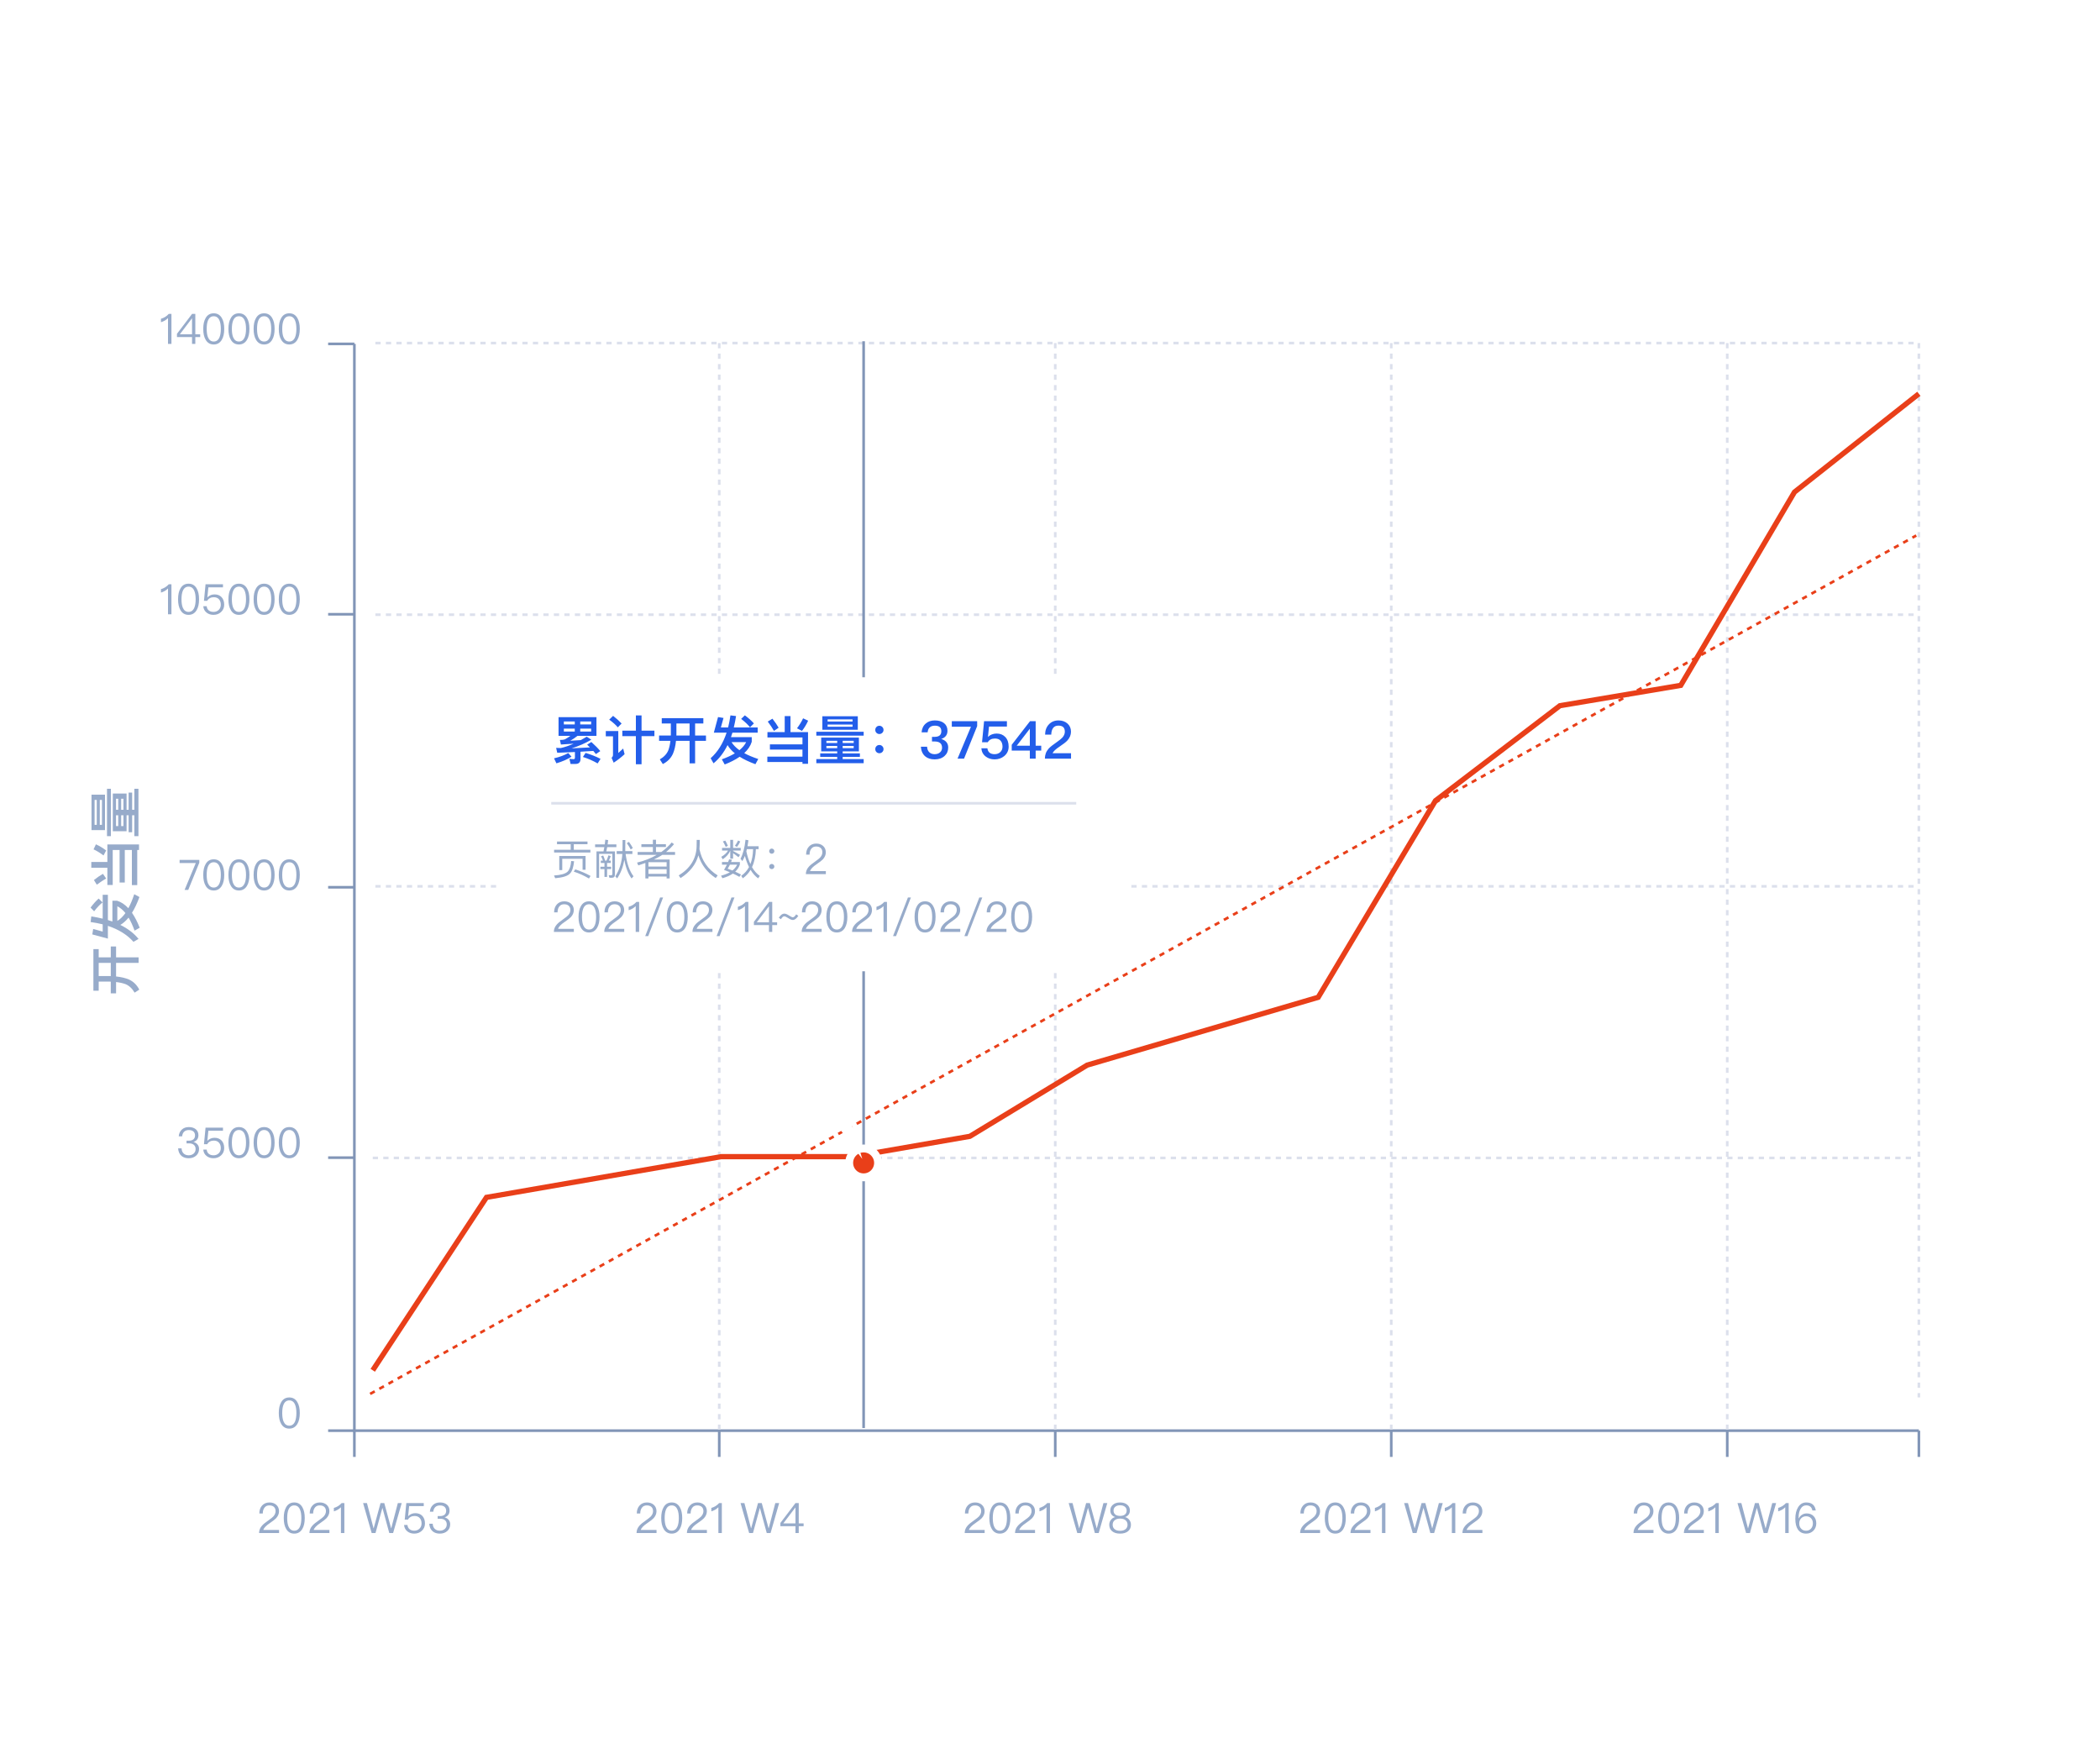 <svg width="800" height="662" viewBox="0 0 800 662" fill="none" xmlns="http://www.w3.org/2000/svg">
<rect width="800" height="662" rx="20" fill="white"/>
<path d="M135 131V545H731" stroke="#8195B7"/>
<path d="M125 545H135" stroke="#8195B7"/>
<path d="M135 545L135 555" stroke="#8195B7"/>
<path d="M274 545L274 555" stroke="#8195B7"/>
<path d="M402 545L402 555" stroke="#8195B7"/>
<path d="M731 545L731 555" stroke="#8195B7"/>
<path d="M530 545L530 555" stroke="#8195B7"/>
<path d="M658 545L658 555" stroke="#8195B7"/>
<path d="M125 441H135" stroke="#8195B7"/>
<path d="M125 338H135" stroke="#8195B7"/>
<path d="M125 234H135" stroke="#8195B7"/>
<path d="M125 131H135" stroke="#8195B7"/>
<path d="M64.289 119.576C63.905 120.008 63.457 120.392 62.913 120.744C62.369 121.064 61.825 121.288 61.313 121.432V122.744C62.385 122.424 63.281 121.912 64.001 121.176V131H65.313V119.576H64.289ZM73.175 119.576L67.415 127.16V128.408H73.159V131H74.407V128.408H76.263V127.336H74.407V119.576H73.175ZM73.111 121.288H73.159V127.336H68.519L73.111 121.288ZM81.425 119.352C80.049 119.352 79.025 119.944 78.337 121.16C77.729 122.184 77.425 123.56 77.425 125.288C77.425 127.016 77.729 128.392 78.337 129.416C79.025 130.616 80.049 131.224 81.425 131.224C82.785 131.224 83.809 130.616 84.513 129.416C85.121 128.392 85.425 127.016 85.425 125.288C85.425 123.56 85.121 122.184 84.513 121.16C83.809 119.944 82.785 119.352 81.425 119.352ZM81.425 120.472C82.449 120.472 83.185 121.016 83.633 122.12C83.953 122.888 84.129 123.944 84.129 125.288C84.129 126.616 83.953 127.672 83.633 128.456C83.185 129.544 82.449 130.104 81.425 130.104C80.401 130.104 79.665 129.544 79.217 128.456C78.897 127.672 78.737 126.616 78.737 125.288C78.737 123.944 78.897 122.888 79.217 122.12C79.665 121.016 80.401 120.472 81.425 120.472ZM91.019 119.352C89.643 119.352 88.619 119.944 87.931 121.16C87.323 122.184 87.019 123.56 87.019 125.288C87.019 127.016 87.323 128.392 87.931 129.416C88.619 130.616 89.643 131.224 91.019 131.224C92.379 131.224 93.403 130.616 94.107 129.416C94.715 128.392 95.019 127.016 95.019 125.288C95.019 123.56 94.715 122.184 94.107 121.16C93.403 119.944 92.379 119.352 91.019 119.352ZM91.019 120.472C92.043 120.472 92.779 121.016 93.227 122.12C93.547 122.888 93.723 123.944 93.723 125.288C93.723 126.616 93.547 127.672 93.227 128.456C92.779 129.544 92.043 130.104 91.019 130.104C89.995 130.104 89.259 129.544 88.811 128.456C88.491 127.672 88.331 126.616 88.331 125.288C88.331 123.944 88.491 122.888 88.811 122.12C89.259 121.016 89.995 120.472 91.019 120.472ZM100.613 119.352C99.237 119.352 98.213 119.944 97.525 121.16C96.916 122.184 96.612 123.56 96.612 125.288C96.612 127.016 96.916 128.392 97.525 129.416C98.213 130.616 99.237 131.224 100.613 131.224C101.973 131.224 102.997 130.616 103.701 129.416C104.309 128.392 104.613 127.016 104.613 125.288C104.613 123.56 104.309 122.184 103.701 121.16C102.997 119.944 101.973 119.352 100.613 119.352ZM100.613 120.472C101.637 120.472 102.373 121.016 102.821 122.12C103.141 122.888 103.317 123.944 103.317 125.288C103.317 126.616 103.141 127.672 102.821 128.456C102.373 129.544 101.637 130.104 100.613 130.104C99.588 130.104 98.853 129.544 98.404 128.456C98.085 127.672 97.924 126.616 97.924 125.288C97.924 123.944 98.085 122.888 98.404 122.12C98.853 121.016 99.588 120.472 100.613 120.472ZM110.206 119.352C108.83 119.352 107.806 119.944 107.118 121.16C106.51 122.184 106.206 123.56 106.206 125.288C106.206 127.016 106.51 128.392 107.118 129.416C107.806 130.616 108.83 131.224 110.206 131.224C111.566 131.224 112.59 130.616 113.294 129.416C113.902 128.392 114.206 127.016 114.206 125.288C114.206 123.56 113.902 122.184 113.294 121.16C112.59 119.944 111.566 119.352 110.206 119.352ZM110.206 120.472C111.23 120.472 111.966 121.016 112.414 122.12C112.734 122.888 112.91 123.944 112.91 125.288C112.91 126.616 112.734 127.672 112.414 128.456C111.966 129.544 111.23 130.104 110.206 130.104C109.182 130.104 108.446 129.544 107.998 128.456C107.678 127.672 107.518 126.616 107.518 125.288C107.518 123.944 107.678 122.888 107.998 122.12C108.446 121.016 109.182 120.472 110.206 120.472Z" fill="#97ABCA"/>
<path d="M64.289 222.576C63.905 223.008 63.457 223.392 62.913 223.744C62.369 224.064 61.825 224.288 61.313 224.432V225.744C62.385 225.424 63.281 224.912 64.001 224.176V234H65.313V222.576H64.289ZM71.831 222.352C70.455 222.352 69.431 222.944 68.743 224.16C68.135 225.184 67.831 226.56 67.831 228.288C67.831 230.016 68.135 231.392 68.743 232.416C69.431 233.616 70.455 234.224 71.831 234.224C73.191 234.224 74.215 233.616 74.919 232.416C75.527 231.392 75.831 230.016 75.831 228.288C75.831 226.56 75.527 225.184 74.919 224.16C74.215 222.944 73.191 222.352 71.831 222.352ZM71.831 223.472C72.855 223.472 73.591 224.016 74.039 225.12C74.359 225.888 74.535 226.944 74.535 228.288C74.535 229.616 74.359 230.672 74.039 231.456C73.591 232.544 72.855 233.104 71.831 233.104C70.807 233.104 70.071 232.544 69.623 231.456C69.303 230.672 69.143 229.616 69.143 228.288C69.143 226.944 69.303 225.888 69.623 225.12C70.071 224.016 70.807 223.472 71.831 223.472ZM78.305 222.576L77.697 228.88H78.945C79.169 228.432 79.521 228.08 79.969 227.856C80.401 227.616 80.881 227.504 81.425 227.504C82.257 227.504 82.913 227.744 83.377 228.256C83.857 228.752 84.113 229.456 84.113 230.368C84.113 231.168 83.841 231.824 83.329 232.336C82.801 232.848 82.145 233.104 81.345 233.104C80.641 233.104 80.049 232.928 79.601 232.592C79.089 232.208 78.801 231.648 78.737 230.928H77.441C77.521 231.968 77.953 232.8 78.753 233.408C79.457 233.952 80.321 234.224 81.329 234.224C82.449 234.224 83.409 233.872 84.177 233.184C84.993 232.448 85.409 231.504 85.409 230.352C85.409 229.12 85.057 228.16 84.385 227.456C83.713 226.768 82.833 226.432 81.745 226.432C81.217 226.432 80.737 226.512 80.289 226.704C79.793 226.896 79.377 227.184 79.057 227.568H78.993L79.377 223.744H84.945V222.576H78.305ZM91.019 222.352C89.643 222.352 88.619 222.944 87.931 224.16C87.323 225.184 87.019 226.56 87.019 228.288C87.019 230.016 87.323 231.392 87.931 232.416C88.619 233.616 89.643 234.224 91.019 234.224C92.379 234.224 93.403 233.616 94.107 232.416C94.715 231.392 95.019 230.016 95.019 228.288C95.019 226.56 94.715 225.184 94.107 224.16C93.403 222.944 92.379 222.352 91.019 222.352ZM91.019 223.472C92.043 223.472 92.779 224.016 93.227 225.12C93.547 225.888 93.723 226.944 93.723 228.288C93.723 229.616 93.547 230.672 93.227 231.456C92.779 232.544 92.043 233.104 91.019 233.104C89.995 233.104 89.259 232.544 88.811 231.456C88.491 230.672 88.331 229.616 88.331 228.288C88.331 226.944 88.491 225.888 88.811 225.12C89.259 224.016 89.995 223.472 91.019 223.472ZM100.613 222.352C99.237 222.352 98.213 222.944 97.525 224.16C96.916 225.184 96.612 226.56 96.612 228.288C96.612 230.016 96.916 231.392 97.525 232.416C98.213 233.616 99.237 234.224 100.613 234.224C101.973 234.224 102.997 233.616 103.701 232.416C104.309 231.392 104.613 230.016 104.613 228.288C104.613 226.56 104.309 225.184 103.701 224.16C102.997 222.944 101.973 222.352 100.613 222.352ZM100.613 223.472C101.637 223.472 102.373 224.016 102.821 225.12C103.141 225.888 103.317 226.944 103.317 228.288C103.317 229.616 103.141 230.672 102.821 231.456C102.373 232.544 101.637 233.104 100.613 233.104C99.588 233.104 98.853 232.544 98.404 231.456C98.085 230.672 97.924 229.616 97.924 228.288C97.924 226.944 98.085 225.888 98.404 225.12C98.853 224.016 99.588 223.472 100.613 223.472ZM110.206 222.352C108.83 222.352 107.806 222.944 107.118 224.16C106.51 225.184 106.206 226.56 106.206 228.288C106.206 230.016 106.51 231.392 107.118 232.416C107.806 233.616 108.83 234.224 110.206 234.224C111.566 234.224 112.59 233.616 113.294 232.416C113.902 231.392 114.206 230.016 114.206 228.288C114.206 226.56 113.902 225.184 113.294 224.16C112.59 222.944 111.566 222.352 110.206 222.352ZM110.206 223.472C111.23 223.472 111.966 224.016 112.414 225.12C112.734 225.888 112.91 226.944 112.91 228.288C112.91 229.616 112.734 230.672 112.414 231.456C111.966 232.544 111.23 233.104 110.206 233.104C109.182 233.104 108.446 232.544 107.998 231.456C107.678 230.672 107.518 229.616 107.518 228.288C107.518 226.944 107.678 225.888 107.998 225.12C108.446 224.016 109.182 223.472 110.206 223.472Z" fill="#97ABCA"/>
<path d="M68.419 327.576V328.776H74.579L70.323 339H71.715L75.923 328.648V327.576H68.419ZM81.425 327.352C80.049 327.352 79.025 327.944 78.337 329.16C77.729 330.184 77.425 331.56 77.425 333.288C77.425 335.016 77.729 336.392 78.337 337.416C79.025 338.616 80.049 339.224 81.425 339.224C82.785 339.224 83.809 338.616 84.513 337.416C85.121 336.392 85.425 335.016 85.425 333.288C85.425 331.56 85.121 330.184 84.513 329.16C83.809 327.944 82.785 327.352 81.425 327.352ZM81.425 328.472C82.449 328.472 83.185 329.016 83.633 330.12C83.953 330.888 84.129 331.944 84.129 333.288C84.129 334.616 83.953 335.672 83.633 336.456C83.185 337.544 82.449 338.104 81.425 338.104C80.401 338.104 79.665 337.544 79.217 336.456C78.897 335.672 78.737 334.616 78.737 333.288C78.737 331.944 78.897 330.888 79.217 330.12C79.665 329.016 80.401 328.472 81.425 328.472ZM91.019 327.352C89.643 327.352 88.619 327.944 87.931 329.16C87.323 330.184 87.019 331.56 87.019 333.288C87.019 335.016 87.323 336.392 87.931 337.416C88.619 338.616 89.643 339.224 91.019 339.224C92.379 339.224 93.403 338.616 94.107 337.416C94.715 336.392 95.019 335.016 95.019 333.288C95.019 331.56 94.715 330.184 94.107 329.16C93.403 327.944 92.379 327.352 91.019 327.352ZM91.019 328.472C92.043 328.472 92.779 329.016 93.227 330.12C93.547 330.888 93.723 331.944 93.723 333.288C93.723 334.616 93.547 335.672 93.227 336.456C92.779 337.544 92.043 338.104 91.019 338.104C89.995 338.104 89.259 337.544 88.811 336.456C88.491 335.672 88.331 334.616 88.331 333.288C88.331 331.944 88.491 330.888 88.811 330.12C89.259 329.016 89.995 328.472 91.019 328.472ZM100.613 327.352C99.237 327.352 98.213 327.944 97.525 329.16C96.916 330.184 96.612 331.56 96.612 333.288C96.612 335.016 96.916 336.392 97.525 337.416C98.213 338.616 99.237 339.224 100.613 339.224C101.973 339.224 102.997 338.616 103.701 337.416C104.309 336.392 104.613 335.016 104.613 333.288C104.613 331.56 104.309 330.184 103.701 329.16C102.997 327.944 101.973 327.352 100.613 327.352ZM100.613 328.472C101.637 328.472 102.373 329.016 102.821 330.12C103.141 330.888 103.317 331.944 103.317 333.288C103.317 334.616 103.141 335.672 102.821 336.456C102.373 337.544 101.637 338.104 100.613 338.104C99.588 338.104 98.853 337.544 98.404 336.456C98.085 335.672 97.924 334.616 97.924 333.288C97.924 331.944 98.085 330.888 98.404 330.12C98.853 329.016 99.588 328.472 100.613 328.472ZM110.206 327.352C108.83 327.352 107.806 327.944 107.118 329.16C106.51 330.184 106.206 331.56 106.206 333.288C106.206 335.016 106.51 336.392 107.118 337.416C107.806 338.616 108.83 339.224 110.206 339.224C111.566 339.224 112.59 338.616 113.294 337.416C113.902 336.392 114.206 335.016 114.206 333.288C114.206 331.56 113.902 330.184 113.294 329.16C112.59 327.944 111.566 327.352 110.206 327.352ZM110.206 328.472C111.23 328.472 111.966 329.016 112.414 330.12C112.734 330.888 112.91 331.944 112.91 333.288C112.91 334.616 112.734 335.672 112.414 336.456C111.966 337.544 111.23 338.104 110.206 338.104C109.182 338.104 108.446 337.544 107.998 336.456C107.678 335.672 107.518 334.616 107.518 333.288C107.518 331.944 107.678 330.888 107.998 330.12C108.446 329.016 109.182 328.472 110.206 328.472Z" fill="#97ABCA"/>
<path d="M35.58 377.4L37.6 377.4L37.6 373.94L41.86 373.94C41.98 373.94 42.08 373.96 42.2 373.96L42.2 378.42L44.22 378.42L44.22 374.1C45.58 374.26 46.76 374.52 47.76 374.88C49.16 375.44 50.34 376.52 51.28 378.14L53.06 377C52.16 375.22 50.86 373.94 49.18 373.16C47.84 372.58 46.18 372.18 44.22 371.98L44.22 366.8L52.8 366.8L52.8 364.7L44.22 364.7L44.22 360.56L42.2 360.56L42.2 364.7L37.6 364.7L37.6 361.56L35.58 361.56L35.58 377.4ZM37.6 371.82L37.6 366.8L42.2 366.8L42.2 371.84C42.08 371.84 41.98 371.82 41.86 371.82L37.6 371.82ZM41.1 357.56L41.1 352.7C45.2 354.06 48.44 356.08 50.84 358.78L52.78 357.68C51.04 355.54 48.72 353.76 45.84 352.34C46.94 351.7 47.98 350.78 48.98 349.56C49.8 350.92 50.56 352.58 51.26 354.52L53.22 353.42C52.34 351.18 51.36 349.28 50.28 347.72C51.3 346.1 52.24 344.1 53.12 341.72L51.14 340.64C50.46 342.7 49.72 344.48 48.9 345.98C47.58 344.56 46.14 343.6 44.58 343.12L42.82 343.12L42.82 351.04C42.26 350.86 41.7 350.68 41.1 350.48L41.1 340.86L39.12 340.86L39.12 349.96C37.76 349.62 36.32 349.34 34.78 349.1L34.52 351.24C36.12 351.46 37.66 351.76 39.12 352.12L39.12 354.88L35.5 353.88L35.16 355.96L41.1 357.56ZM44.7 350.82L44.7 345.24C45.78 345.78 46.82 346.64 47.78 347.82C46.82 349.16 45.8 350.16 44.7 350.82ZM34.5 345.74L35.86 347.16C36.98 345.68 38.06 344.56 39.08 343.78L37.58 342.3C36.54 343.22 35.52 344.38 34.5 345.74ZM40.9 337.14L42.94 337.14L42.94 323.8L45.56 323.8L45.56 336.2L47.54 336.2L47.54 323.8L50.24 323.8L50.24 337.18L52.28 337.18L52.28 323.8L52.96 323.8L52.96 321.68L40.9 321.68L40.9 328.36L34.78 328.36L34.78 330.56L40.9 330.56L40.9 337.14ZM35.64 323.56C36.9 324.14 38.16 324.92 39.44 325.88L40.44 323.98C39.18 323.02 37.88 322.24 36.54 321.64L35.64 323.56ZM35.78 335.24L36.88 337.02C38.2 336.02 39.38 335.24 40.44 334.66L39.22 332.88C38.22 333.44 37.08 334.22 35.78 335.24ZM42.98 316.66L48.22 316.66L48.22 310.56L49 310.56L49 317.04L50.34 317.04L50.34 310.56L51.18 310.56L51.18 318.52L52.74 318.52L52.74 300.48L51.18 300.48L51.18 308.48L50.34 308.48L50.34 301.92L49 301.92L49 308.48L48.22 308.48L48.22 302.3L42.98 302.3L42.98 316.66ZM47.02 304.28L47.02 308.48L46.16 308.48L46.16 304.28L47.02 304.28ZM47.02 310.56L47.02 314.68L46.16 314.68L46.16 310.56L47.02 310.56ZM45.04 314.68L44.2 314.68L44.2 310.56L45.04 310.56L45.04 314.68ZM44.2 308.48L44.2 304.28L45.04 304.28L45.04 308.48L44.2 308.48ZM34.86 316.22L40 316.22L40 302.72L34.86 302.72L34.86 316.22ZM38.84 304.72L38.84 314.22L38.02 314.22L38.02 304.72L38.84 304.72ZM36.86 314.22L36.04 314.22L36.04 304.72L36.86 304.72L36.86 314.22ZM40.76 318.52L42.24 318.52L42.24 300.48L40.76 300.48L40.76 318.52Z" fill="#97ABCA"/>
<path d="M71.943 429.352C70.855 429.352 69.975 429.656 69.303 430.28C68.599 430.904 68.183 431.768 68.087 432.872H69.383C69.463 432.104 69.719 431.512 70.167 431.096C70.599 430.68 71.191 430.488 71.959 430.488C72.695 430.488 73.287 430.664 73.703 431.048C74.087 431.4 74.295 431.896 74.295 432.536C74.295 433.176 74.087 433.672 73.687 434.024C73.287 434.36 72.711 434.536 71.943 434.536H71.063V435.56H71.991C72.791 435.56 73.399 435.736 73.847 436.12C74.295 436.504 74.519 437.032 74.519 437.72C74.519 438.392 74.279 438.952 73.831 439.4C73.335 439.864 72.679 440.104 71.863 440.104C71.143 440.104 70.551 439.896 70.071 439.512C69.511 439.048 69.207 438.36 69.175 437.464H67.847C67.943 438.744 68.391 439.72 69.207 440.392C69.895 440.936 70.775 441.224 71.863 441.224C73.047 441.224 74.007 440.888 74.743 440.216C75.463 439.56 75.831 438.712 75.831 437.672C75.831 437 75.639 436.44 75.255 435.992C74.903 435.544 74.391 435.224 73.719 435.016C74.967 434.6 75.591 433.736 75.591 432.456C75.591 431.496 75.255 430.744 74.599 430.184C73.927 429.624 73.031 429.352 71.943 429.352ZM78.305 429.576L77.697 435.88H78.945C79.169 435.432 79.521 435.08 79.969 434.856C80.401 434.616 80.881 434.504 81.425 434.504C82.257 434.504 82.913 434.744 83.377 435.256C83.857 435.752 84.113 436.456 84.113 437.368C84.113 438.168 83.841 438.824 83.329 439.336C82.801 439.848 82.145 440.104 81.345 440.104C80.641 440.104 80.049 439.928 79.601 439.592C79.089 439.208 78.801 438.648 78.737 437.928H77.441C77.521 438.968 77.953 439.8 78.753 440.408C79.457 440.952 80.321 441.224 81.329 441.224C82.449 441.224 83.409 440.872 84.177 440.184C84.993 439.448 85.409 438.504 85.409 437.352C85.409 436.12 85.057 435.16 84.385 434.456C83.713 433.768 82.833 433.432 81.745 433.432C81.217 433.432 80.737 433.512 80.289 433.704C79.793 433.896 79.377 434.184 79.057 434.568H78.993L79.377 430.744H84.945V429.576H78.305ZM91.019 429.352C89.643 429.352 88.619 429.944 87.931 431.16C87.323 432.184 87.019 433.56 87.019 435.288C87.019 437.016 87.323 438.392 87.931 439.416C88.619 440.616 89.643 441.224 91.019 441.224C92.379 441.224 93.403 440.616 94.107 439.416C94.715 438.392 95.019 437.016 95.019 435.288C95.019 433.56 94.715 432.184 94.107 431.16C93.403 429.944 92.379 429.352 91.019 429.352ZM91.019 430.472C92.043 430.472 92.779 431.016 93.227 432.12C93.547 432.888 93.723 433.944 93.723 435.288C93.723 436.616 93.547 437.672 93.227 438.456C92.779 439.544 92.043 440.104 91.019 440.104C89.995 440.104 89.259 439.544 88.811 438.456C88.491 437.672 88.331 436.616 88.331 435.288C88.331 433.944 88.491 432.888 88.811 432.12C89.259 431.016 89.995 430.472 91.019 430.472ZM100.613 429.352C99.237 429.352 98.213 429.944 97.525 431.16C96.916 432.184 96.612 433.56 96.612 435.288C96.612 437.016 96.916 438.392 97.525 439.416C98.213 440.616 99.237 441.224 100.613 441.224C101.973 441.224 102.997 440.616 103.701 439.416C104.309 438.392 104.613 437.016 104.613 435.288C104.613 433.56 104.309 432.184 103.701 431.16C102.997 429.944 101.973 429.352 100.613 429.352ZM100.613 430.472C101.637 430.472 102.373 431.016 102.821 432.12C103.141 432.888 103.317 433.944 103.317 435.288C103.317 436.616 103.141 437.672 102.821 438.456C102.373 439.544 101.637 440.104 100.613 440.104C99.588 440.104 98.853 439.544 98.404 438.456C98.085 437.672 97.924 436.616 97.924 435.288C97.924 433.944 98.085 432.888 98.404 432.12C98.853 431.016 99.588 430.472 100.613 430.472ZM110.206 429.352C108.83 429.352 107.806 429.944 107.118 431.16C106.51 432.184 106.206 433.56 106.206 435.288C106.206 437.016 106.51 438.392 107.118 439.416C107.806 440.616 108.83 441.224 110.206 441.224C111.566 441.224 112.59 440.616 113.294 439.416C113.902 438.392 114.206 437.016 114.206 435.288C114.206 433.56 113.902 432.184 113.294 431.16C112.59 429.944 111.566 429.352 110.206 429.352ZM110.206 430.472C111.23 430.472 111.966 431.016 112.414 432.12C112.734 432.888 112.91 433.944 112.91 435.288C112.91 436.616 112.734 437.672 112.414 438.456C111.966 439.544 111.23 440.104 110.206 440.104C109.182 440.104 108.446 439.544 107.998 438.456C107.678 437.672 107.518 436.616 107.518 435.288C107.518 433.944 107.678 432.888 107.998 432.12C108.446 431.016 109.182 430.472 110.206 430.472Z" fill="#97ABCA"/>
<path d="M110.206 532.352C108.83 532.352 107.806 532.944 107.118 534.16C106.51 535.184 106.206 536.56 106.206 538.288C106.206 540.016 106.51 541.392 107.118 542.416C107.806 543.616 108.83 544.224 110.206 544.224C111.566 544.224 112.59 543.616 113.294 542.416C113.902 541.392 114.206 540.016 114.206 538.288C114.206 536.56 113.902 535.184 113.294 534.16C112.59 532.944 111.566 532.352 110.206 532.352ZM110.206 533.472C111.23 533.472 111.966 534.016 112.414 535.12C112.734 535.888 112.91 536.944 112.91 538.288C112.91 539.616 112.734 540.672 112.414 541.456C111.966 542.544 111.23 543.104 110.206 543.104C109.182 543.104 108.446 542.544 107.998 541.456C107.678 540.672 107.518 539.616 107.518 538.288C107.518 536.944 107.678 535.888 107.998 535.12C108.446 534.016 109.182 533.472 110.206 533.472Z" fill="#97ABCA"/>
<path d="M102.663 572.352C101.511 572.352 100.567 572.736 99.863 573.504C99.159 574.256 98.791 575.28 98.791 576.56H100.103C100.119 575.552 100.359 574.784 100.807 574.272C101.223 573.728 101.831 573.472 102.615 573.472C103.351 573.472 103.943 573.664 104.359 574.048C104.775 574.432 104.983 574.96 104.983 575.664C104.983 576.4 104.679 577.088 104.103 577.712C103.799 578.032 103.207 578.496 102.311 579.136C101.095 579.968 100.279 580.656 99.831 581.168C99.063 582.016 98.695 582.96 98.695 584H106.311V582.832H100.311C100.519 582.064 101.351 581.184 102.807 580.208C103.991 579.408 104.775 578.784 105.175 578.368C105.911 577.568 106.295 576.672 106.295 575.68C106.295 574.688 105.943 573.872 105.271 573.264C104.583 572.656 103.719 572.352 102.663 572.352ZM112.097 572.352C110.721 572.352 109.697 572.944 109.009 574.16C108.401 575.184 108.097 576.56 108.097 578.288C108.097 580.016 108.401 581.392 109.009 582.416C109.697 583.616 110.721 584.224 112.097 584.224C113.457 584.224 114.481 583.616 115.185 582.416C115.793 581.392 116.097 580.016 116.097 578.288C116.097 576.56 115.793 575.184 115.185 574.16C114.481 572.944 113.457 572.352 112.097 572.352ZM112.097 573.472C113.121 573.472 113.857 574.016 114.305 575.12C114.625 575.888 114.801 576.944 114.801 578.288C114.801 579.616 114.625 580.672 114.305 581.456C113.857 582.544 113.121 583.104 112.097 583.104C111.073 583.104 110.337 582.544 109.889 581.456C109.569 580.672 109.409 579.616 109.409 578.288C109.409 576.944 109.569 575.888 109.889 575.12C110.337 574.016 111.073 573.472 112.097 573.472ZM121.851 572.352C120.699 572.352 119.755 572.736 119.051 573.504C118.347 574.256 117.979 575.28 117.979 576.56H119.291C119.307 575.552 119.547 574.784 119.995 574.272C120.411 573.728 121.019 573.472 121.803 573.472C122.539 573.472 123.131 573.664 123.547 574.048C123.963 574.432 124.171 574.96 124.171 575.664C124.171 576.4 123.867 577.088 123.291 577.712C122.987 578.032 122.395 578.496 121.499 579.136C120.283 579.968 119.467 580.656 119.019 581.168C118.251 582.016 117.883 582.96 117.883 584H125.499V582.832H119.499C119.707 582.064 120.539 581.184 121.995 580.208C123.179 579.408 123.963 578.784 124.363 578.368C125.099 577.568 125.483 576.672 125.483 575.68C125.483 574.688 125.131 573.872 124.459 573.264C123.771 572.656 122.907 572.352 121.851 572.352ZM130.164 572.576C129.78 573.008 129.332 573.392 128.788 573.744C128.244 574.064 127.7 574.288 127.188 574.432V575.744C128.26 575.424 129.156 574.912 129.876 574.176V584H131.188V572.576H130.164ZM138.314 572.576L141.594 584H143.05L145.658 574.48H145.706L148.298 584H149.754L153.034 572.576H151.562L149.05 582.16H148.986L146.394 572.576H144.97L142.362 582.16H142.298L139.786 572.576H138.314ZM154.789 572.576L154.181 578.88H155.429C155.653 578.432 156.005 578.08 156.453 577.856C156.885 577.616 157.365 577.504 157.909 577.504C158.741 577.504 159.397 577.744 159.861 578.256C160.341 578.752 160.597 579.456 160.597 580.368C160.597 581.168 160.325 581.824 159.813 582.336C159.285 582.848 158.629 583.104 157.829 583.104C157.125 583.104 156.533 582.928 156.085 582.592C155.573 582.208 155.285 581.648 155.221 580.928H153.925C154.005 581.968 154.437 582.8 155.237 583.408C155.941 583.952 156.805 584.224 157.813 584.224C158.933 584.224 159.893 583.872 160.661 583.184C161.477 582.448 161.893 581.504 161.893 580.352C161.893 579.12 161.541 578.16 160.869 577.456C160.197 576.768 159.317 576.432 158.229 576.432C157.701 576.432 157.221 576.512 156.773 576.704C156.277 576.896 155.861 577.184 155.541 577.568H155.477L155.861 573.744H161.429V572.576H154.789ZM167.615 572.352C166.527 572.352 165.647 572.656 164.975 573.28C164.271 573.904 163.855 574.768 163.759 575.872H165.055C165.135 575.104 165.391 574.512 165.839 574.096C166.271 573.68 166.863 573.488 167.631 573.488C168.367 573.488 168.959 573.664 169.375 574.048C169.759 574.4 169.967 574.896 169.967 575.536C169.967 576.176 169.759 576.672 169.359 577.024C168.959 577.36 168.383 577.536 167.615 577.536H166.735V578.56H167.663C168.463 578.56 169.071 578.736 169.519 579.12C169.967 579.504 170.191 580.032 170.191 580.72C170.191 581.392 169.951 581.952 169.503 582.4C169.007 582.864 168.351 583.104 167.535 583.104C166.815 583.104 166.223 582.896 165.743 582.512C165.183 582.048 164.879 581.36 164.847 580.464H163.519C163.615 581.744 164.063 582.72 164.879 583.392C165.567 583.936 166.447 584.224 167.535 584.224C168.719 584.224 169.679 583.888 170.415 583.216C171.135 582.56 171.503 581.712 171.503 580.672C171.503 580 171.311 579.44 170.927 578.992C170.575 578.544 170.063 578.224 169.391 578.016C170.639 577.6 171.263 576.736 171.263 575.456C171.263 574.496 170.927 573.744 170.271 573.184C169.599 572.624 168.703 572.352 167.615 572.352Z" fill="#97ABCA"/>
<path d="M246.46 572.352C245.308 572.352 244.364 572.736 243.66 573.504C242.956 574.256 242.588 575.28 242.588 576.56H243.9C243.916 575.552 244.156 574.784 244.604 574.272C245.02 573.728 245.628 573.472 246.412 573.472C247.148 573.472 247.74 573.664 248.156 574.048C248.572 574.432 248.78 574.96 248.78 575.664C248.78 576.4 248.476 577.088 247.9 577.712C247.596 578.032 247.004 578.496 246.108 579.136C244.892 579.968 244.076 580.656 243.628 581.168C242.86 582.016 242.492 582.96 242.492 584H250.108V582.832H244.108C244.316 582.064 245.148 581.184 246.604 580.208C247.788 579.408 248.572 578.784 248.972 578.368C249.708 577.568 250.092 576.672 250.092 575.68C250.092 574.688 249.74 573.872 249.068 573.264C248.38 572.656 247.516 572.352 246.46 572.352ZM255.894 572.352C254.518 572.352 253.494 572.944 252.806 574.16C252.198 575.184 251.894 576.56 251.894 578.288C251.894 580.016 252.198 581.392 252.806 582.416C253.494 583.616 254.518 584.224 255.894 584.224C257.254 584.224 258.278 583.616 258.982 582.416C259.59 581.392 259.894 580.016 259.894 578.288C259.894 576.56 259.59 575.184 258.982 574.16C258.278 572.944 257.254 572.352 255.894 572.352ZM255.894 573.472C256.918 573.472 257.654 574.016 258.102 575.12C258.422 575.888 258.598 576.944 258.598 578.288C258.598 579.616 258.422 580.672 258.102 581.456C257.654 582.544 256.918 583.104 255.894 583.104C254.87 583.104 254.134 582.544 253.686 581.456C253.366 580.672 253.206 579.616 253.206 578.288C253.206 576.944 253.366 575.888 253.686 575.12C254.134 574.016 254.87 573.472 255.894 573.472ZM265.648 572.352C264.496 572.352 263.552 572.736 262.848 573.504C262.144 574.256 261.776 575.28 261.776 576.56H263.088C263.104 575.552 263.344 574.784 263.792 574.272C264.208 573.728 264.816 573.472 265.6 573.472C266.336 573.472 266.928 573.664 267.344 574.048C267.76 574.432 267.968 574.96 267.968 575.664C267.968 576.4 267.664 577.088 267.088 577.712C266.784 578.032 266.192 578.496 265.296 579.136C264.08 579.968 263.264 580.656 262.816 581.168C262.048 582.016 261.68 582.96 261.68 584H269.296V582.832H263.296C263.504 582.064 264.336 581.184 265.792 580.208C266.976 579.408 267.76 578.784 268.16 578.368C268.896 577.568 269.28 576.672 269.28 575.68C269.28 574.688 268.928 573.872 268.256 573.264C267.568 572.656 266.704 572.352 265.648 572.352ZM273.961 572.576C273.577 573.008 273.129 573.392 272.585 573.744C272.041 574.064 271.497 574.288 270.985 574.432V575.744C272.057 575.424 272.953 574.912 273.673 574.176V584H274.985V572.576H273.961ZM282.111 572.576L285.391 584H286.847L289.455 574.48H289.503L292.095 584H293.551L296.831 572.576H295.359L292.847 582.16H292.783L290.191 572.576H288.767L286.159 582.16H286.095L283.583 572.576H282.111ZM303.05 572.576L297.29 580.16V581.408H303.034V584H304.282V581.408H306.138V580.336H304.282V572.576H303.05ZM302.986 574.288H303.034V580.336H298.394L302.986 574.288Z" fill="#97ABCA"/>
<path d="M371.46 572.352C370.308 572.352 369.364 572.736 368.66 573.504C367.956 574.256 367.588 575.28 367.588 576.56H368.9C368.916 575.552 369.156 574.784 369.604 574.272C370.02 573.728 370.628 573.472 371.412 573.472C372.148 573.472 372.74 573.664 373.156 574.048C373.572 574.432 373.78 574.96 373.78 575.664C373.78 576.4 373.476 577.088 372.9 577.712C372.596 578.032 372.004 578.496 371.108 579.136C369.892 579.968 369.076 580.656 368.628 581.168C367.86 582.016 367.492 582.96 367.492 584H375.108V582.832H369.108C369.316 582.064 370.148 581.184 371.604 580.208C372.788 579.408 373.572 578.784 373.972 578.368C374.708 577.568 375.092 576.672 375.092 575.68C375.092 574.688 374.74 573.872 374.068 573.264C373.38 572.656 372.516 572.352 371.46 572.352ZM380.894 572.352C379.518 572.352 378.494 572.944 377.806 574.16C377.198 575.184 376.894 576.56 376.894 578.288C376.894 580.016 377.198 581.392 377.806 582.416C378.494 583.616 379.518 584.224 380.894 584.224C382.254 584.224 383.278 583.616 383.982 582.416C384.59 581.392 384.894 580.016 384.894 578.288C384.894 576.56 384.59 575.184 383.982 574.16C383.278 572.944 382.254 572.352 380.894 572.352ZM380.894 573.472C381.918 573.472 382.654 574.016 383.102 575.12C383.422 575.888 383.598 576.944 383.598 578.288C383.598 579.616 383.422 580.672 383.102 581.456C382.654 582.544 381.918 583.104 380.894 583.104C379.87 583.104 379.134 582.544 378.686 581.456C378.366 580.672 378.206 579.616 378.206 578.288C378.206 576.944 378.366 575.888 378.686 575.12C379.134 574.016 379.87 573.472 380.894 573.472ZM390.648 572.352C389.496 572.352 388.552 572.736 387.848 573.504C387.144 574.256 386.776 575.28 386.776 576.56H388.088C388.104 575.552 388.344 574.784 388.792 574.272C389.208 573.728 389.816 573.472 390.6 573.472C391.336 573.472 391.928 573.664 392.344 574.048C392.76 574.432 392.968 574.96 392.968 575.664C392.968 576.4 392.664 577.088 392.088 577.712C391.784 578.032 391.192 578.496 390.296 579.136C389.08 579.968 388.264 580.656 387.816 581.168C387.048 582.016 386.68 582.96 386.68 584H394.296V582.832H388.296C388.504 582.064 389.336 581.184 390.792 580.208C391.976 579.408 392.76 578.784 393.16 578.368C393.896 577.568 394.28 576.672 394.28 575.68C394.28 574.688 393.928 573.872 393.256 573.264C392.568 572.656 391.704 572.352 390.648 572.352ZM398.961 572.576C398.577 573.008 398.129 573.392 397.585 573.744C397.041 574.064 396.497 574.288 395.985 574.432V575.744C397.057 575.424 397.953 574.912 398.673 574.176V584H399.985V572.576H398.961ZM407.111 572.576L410.391 584H411.847L414.455 574.48H414.503L417.095 584H418.551L421.831 572.576H420.359L417.847 582.16H417.783L415.191 572.576H413.767L411.159 582.16H411.095L408.583 572.576H407.111ZM426.706 572.352C425.506 572.352 424.578 572.656 423.906 573.28C423.282 573.84 422.978 574.544 422.978 575.376C422.978 575.984 423.122 576.496 423.41 576.912C423.714 577.36 424.162 577.696 424.77 577.904V577.936C424.162 578.08 423.666 578.416 423.25 578.928C422.802 579.472 422.578 580.112 422.578 580.848C422.578 581.856 422.93 582.672 423.634 583.28C424.354 583.904 425.378 584.224 426.706 584.224C428.018 584.224 429.042 583.904 429.778 583.28C430.482 582.672 430.834 581.856 430.834 580.848C430.834 580.112 430.61 579.472 430.162 578.928C429.746 578.416 429.234 578.08 428.642 577.936V577.904C429.234 577.696 429.682 577.36 430.002 576.912C430.29 576.496 430.434 575.984 430.434 575.376C430.434 574.544 430.114 573.84 429.506 573.28C428.834 572.656 427.89 572.352 426.706 572.352ZM426.706 573.424C427.506 573.424 428.146 573.632 428.61 574.048C428.994 574.4 429.202 574.864 429.202 575.424C429.202 576 429.026 576.48 428.674 576.832C428.242 577.248 427.586 577.472 426.706 577.472C425.81 577.472 425.154 577.248 424.738 576.832C424.386 576.48 424.21 576 424.21 575.424C424.21 574.864 424.402 574.4 424.802 574.048C425.25 573.632 425.89 573.424 426.706 573.424ZM426.706 578.496C427.618 578.496 428.338 578.72 428.85 579.184C429.298 579.6 429.538 580.16 429.538 580.848C429.538 581.52 429.298 582.064 428.85 582.48C428.338 582.928 427.634 583.152 426.706 583.152C425.778 583.152 425.058 582.928 424.578 582.496C424.098 582.08 423.874 581.52 423.874 580.848C423.874 580.16 424.098 579.6 424.578 579.184C425.074 578.72 425.778 578.496 426.706 578.496Z" fill="#97ABCA"/>
<path d="M499.249 572.352C498.097 572.352 497.153 572.736 496.449 573.504C495.745 574.256 495.377 575.28 495.377 576.56H496.689C496.705 575.552 496.945 574.784 497.393 574.272C497.809 573.728 498.417 573.472 499.201 573.472C499.937 573.472 500.529 573.664 500.945 574.048C501.361 574.432 501.569 574.96 501.569 575.664C501.569 576.4 501.265 577.088 500.689 577.712C500.385 578.032 499.793 578.496 498.897 579.136C497.681 579.968 496.865 580.656 496.417 581.168C495.649 582.016 495.281 582.96 495.281 584H502.897V582.832H496.897C497.105 582.064 497.937 581.184 499.393 580.208C500.577 579.408 501.361 578.784 501.761 578.368C502.497 577.568 502.881 576.672 502.881 575.68C502.881 574.688 502.529 573.872 501.857 573.264C501.169 572.656 500.305 572.352 499.249 572.352ZM508.683 572.352C507.307 572.352 506.283 572.944 505.595 574.16C504.987 575.184 504.683 576.56 504.683 578.288C504.683 580.016 504.987 581.392 505.595 582.416C506.283 583.616 507.307 584.224 508.683 584.224C510.043 584.224 511.067 583.616 511.771 582.416C512.379 581.392 512.683 580.016 512.683 578.288C512.683 576.56 512.379 575.184 511.771 574.16C511.067 572.944 510.043 572.352 508.683 572.352ZM508.683 573.472C509.707 573.472 510.443 574.016 510.891 575.12C511.211 575.888 511.387 576.944 511.387 578.288C511.387 579.616 511.211 580.672 510.891 581.456C510.443 582.544 509.707 583.104 508.683 583.104C507.659 583.104 506.923 582.544 506.475 581.456C506.155 580.672 505.995 579.616 505.995 578.288C505.995 576.944 506.155 575.888 506.475 575.12C506.923 574.016 507.659 573.472 508.683 573.472ZM518.437 572.352C517.285 572.352 516.341 572.736 515.637 573.504C514.933 574.256 514.565 575.28 514.565 576.56H515.877C515.893 575.552 516.133 574.784 516.581 574.272C516.997 573.728 517.605 573.472 518.389 573.472C519.125 573.472 519.717 573.664 520.133 574.048C520.549 574.432 520.757 574.96 520.757 575.664C520.757 576.4 520.453 577.088 519.877 577.712C519.573 578.032 518.981 578.496 518.085 579.136C516.869 579.968 516.053 580.656 515.605 581.168C514.837 582.016 514.469 582.96 514.469 584H522.085V582.832H516.085C516.293 582.064 517.125 581.184 518.581 580.208C519.765 579.408 520.549 578.784 520.949 578.368C521.685 577.568 522.069 576.672 522.069 575.68C522.069 574.688 521.717 573.872 521.045 573.264C520.357 572.656 519.493 572.352 518.437 572.352ZM526.75 572.576C526.366 573.008 525.918 573.392 525.374 573.744C524.83 574.064 524.286 574.288 523.774 574.432V575.744C524.846 575.424 525.742 574.912 526.462 574.176V584H527.774V572.576H526.75ZM534.9 572.576L538.18 584H539.636L542.244 574.48H542.292L544.884 584H546.34L549.62 572.576H548.148L545.636 582.16H545.572L542.98 572.576H541.556L538.948 582.16H538.884L536.372 572.576H534.9ZM553.375 572.576C552.991 573.008 552.543 573.392 551.999 573.744C551.455 574.064 550.911 574.288 550.399 574.432V575.744C551.471 575.424 552.367 574.912 553.087 574.176V584H554.399V572.576H553.375ZM561.077 572.352C559.925 572.352 558.981 572.736 558.277 573.504C557.573 574.256 557.205 575.28 557.205 576.56H558.517C558.533 575.552 558.773 574.784 559.221 574.272C559.637 573.728 560.245 573.472 561.029 573.472C561.765 573.472 562.357 573.664 562.773 574.048C563.189 574.432 563.397 574.96 563.397 575.664C563.397 576.4 563.093 577.088 562.517 577.712C562.213 578.032 561.621 578.496 560.725 579.136C559.509 579.968 558.693 580.656 558.245 581.168C557.477 582.016 557.109 582.96 557.109 584H564.725V582.832H558.725C558.933 582.064 559.765 581.184 561.221 580.208C562.405 579.408 563.189 578.784 563.589 578.368C564.325 577.568 564.709 576.672 564.709 575.68C564.709 574.688 564.357 573.872 563.685 573.264C562.997 572.656 562.133 572.352 561.077 572.352Z" fill="#97ABCA"/>
<path d="M626.249 572.352C625.097 572.352 624.153 572.736 623.449 573.504C622.745 574.256 622.377 575.28 622.377 576.56H623.689C623.705 575.552 623.945 574.784 624.393 574.272C624.809 573.728 625.417 573.472 626.201 573.472C626.937 573.472 627.529 573.664 627.945 574.048C628.361 574.432 628.569 574.96 628.569 575.664C628.569 576.4 628.265 577.088 627.689 577.712C627.385 578.032 626.793 578.496 625.897 579.136C624.681 579.968 623.865 580.656 623.417 581.168C622.649 582.016 622.281 582.96 622.281 584H629.897V582.832H623.897C624.105 582.064 624.937 581.184 626.393 580.208C627.577 579.408 628.361 578.784 628.761 578.368C629.497 577.568 629.881 576.672 629.881 575.68C629.881 574.688 629.529 573.872 628.857 573.264C628.169 572.656 627.305 572.352 626.249 572.352ZM635.683 572.352C634.307 572.352 633.283 572.944 632.595 574.16C631.987 575.184 631.683 576.56 631.683 578.288C631.683 580.016 631.987 581.392 632.595 582.416C633.283 583.616 634.307 584.224 635.683 584.224C637.043 584.224 638.067 583.616 638.771 582.416C639.379 581.392 639.683 580.016 639.683 578.288C639.683 576.56 639.379 575.184 638.771 574.16C638.067 572.944 637.043 572.352 635.683 572.352ZM635.683 573.472C636.707 573.472 637.443 574.016 637.891 575.12C638.211 575.888 638.387 576.944 638.387 578.288C638.387 579.616 638.211 580.672 637.891 581.456C637.443 582.544 636.707 583.104 635.683 583.104C634.659 583.104 633.923 582.544 633.475 581.456C633.155 580.672 632.995 579.616 632.995 578.288C632.995 576.944 633.155 575.888 633.475 575.12C633.923 574.016 634.659 573.472 635.683 573.472ZM645.437 572.352C644.285 572.352 643.341 572.736 642.637 573.504C641.933 574.256 641.565 575.28 641.565 576.56H642.877C642.893 575.552 643.133 574.784 643.581 574.272C643.997 573.728 644.605 573.472 645.389 573.472C646.125 573.472 646.717 573.664 647.133 574.048C647.549 574.432 647.757 574.96 647.757 575.664C647.757 576.4 647.453 577.088 646.877 577.712C646.573 578.032 645.981 578.496 645.085 579.136C643.869 579.968 643.053 580.656 642.605 581.168C641.837 582.016 641.469 582.96 641.469 584H649.085V582.832H643.085C643.293 582.064 644.125 581.184 645.581 580.208C646.765 579.408 647.549 578.784 647.949 578.368C648.685 577.568 649.069 576.672 649.069 575.68C649.069 574.688 648.717 573.872 648.045 573.264C647.357 572.656 646.493 572.352 645.437 572.352ZM653.75 572.576C653.366 573.008 652.918 573.392 652.374 573.744C651.83 574.064 651.286 574.288 650.774 574.432V575.744C651.846 575.424 652.742 574.912 653.462 574.176V584H654.774V572.576H653.75ZM661.9 572.576L665.18 584H666.636L669.244 574.48H669.292L671.884 584H673.34L676.62 572.576H675.148L672.636 582.16H672.572L669.98 572.576H668.556L665.948 582.16H665.884L663.372 572.576H661.9ZM680.375 572.576C679.991 573.008 679.543 573.392 678.999 573.744C678.455 574.064 677.911 574.288 677.399 574.432V575.744C678.471 575.424 679.367 574.912 680.087 574.176V584H681.399V572.576H680.375ZM688.077 572.352C686.781 572.352 685.757 572.944 685.005 574.144C684.285 575.28 683.933 576.768 683.933 578.592C683.933 580.336 684.253 581.696 684.925 582.672C685.629 583.696 686.669 584.224 688.061 584.224C689.181 584.224 690.093 583.84 690.829 583.104C691.549 582.368 691.917 581.424 691.917 580.304C691.917 579.184 691.581 578.288 690.925 577.584C690.253 576.88 689.373 576.528 688.285 576.528C687.613 576.528 687.021 576.688 686.509 577.024C685.965 577.344 685.565 577.808 685.277 578.4H685.213C685.197 578.192 685.197 578.048 685.197 577.984C685.197 576.688 685.437 575.616 685.949 574.784C686.461 573.888 687.165 573.456 688.061 573.456C689.389 573.456 690.173 574.096 690.429 575.408H691.725C691.405 573.36 690.189 572.352 688.077 572.352ZM688.029 577.616C688.813 577.616 689.437 577.856 689.917 578.368C690.381 578.848 690.621 579.488 690.621 580.304C690.621 581.12 690.381 581.792 689.901 582.336C689.421 582.848 688.797 583.12 688.029 583.12C687.229 583.12 686.605 582.848 686.125 582.304C685.645 581.792 685.421 581.136 685.421 580.336C685.421 579.536 685.661 578.896 686.157 578.384C686.653 577.872 687.277 577.616 688.029 577.616Z" fill="#97ABCA"/>
<path d="M142 441.108H729" stroke="#DCE0EC" stroke-dasharray="2 2"/>
<path d="M274 130.689V544.581" stroke="#DCE0EC" stroke-dasharray="2 2"/>
<path d="M402 130.689V544.581" stroke="#DCE0EC" stroke-dasharray="2 2"/>
<path d="M530 130.689V544.581" stroke="#DCE0EC" stroke-dasharray="2 2"/>
<path d="M658 130.689V544.581" stroke="#DCE0EC" stroke-dasharray="2 2"/>
<path d="M731 130.689V532.343" stroke="#DCE0EC" stroke-dasharray="2 2"/>
<path d="M143 337.635H730" stroke="#DCE0EC" stroke-dasharray="2 2"/>
<path d="M143 234.163H730" stroke="#DCE0EC" stroke-dasharray="2 2"/>
<path d="M143 130.689H730" stroke="#DCE0EC" stroke-dasharray="2 2"/>
<path d="M141 531L730 204" stroke="#E93F19" stroke-dasharray="2 2"/>
<path d="M142 522L185.329 456.125L274.694 440.625H324.793L369.476 432.875L414.159 405.75L502.17 379.917L546.853 305L594.244 268.833L640.28 261.083L683.609 187.458L731 150" stroke="#E93F19" stroke-width="2"/>
<path d="M329 544V130" stroke="#8195B7"/>
<g filter="url(#filter0_d)">
<rect width="240" height="112" transform="translate(190 255)" fill="white"/>
<path d="M219.24 288.02C220.5 288.02 221.14 287.38 221.14 286.12V283.36C222.7 283.28 224.32 283.18 226.02 283.06C226.38 283.46 226.7 283.86 227.02 284.26L228.68 283.12C227.88 282.14 226.76 280.98 225.28 279.66L223.68 280.68C224.04 281.02 224.4 281.36 224.74 281.72C222.46 281.86 220.12 281.98 217.74 282.08C220.5 281.22 223 280.12 225.26 278.78L223.52 277.64C222.76 278.1 222 278.54 221.26 278.94L217.24 279.18C218.2 278.64 219.12 278.02 220 277.32H227.22V270.2H212.78V277.32H217.3C216.58 277.84 215.86 278.28 215.18 278.66C214.82 278.8 214.18 278.88 213.3 278.88L213.68 280.62C215.28 280.5 216.88 280.38 218.52 280.3C216.8 281.06 215.16 281.62 213.64 281.96C213.06 281.96 212.46 281.94 211.86 281.9L212.28 283.76C214.36 283.68 216.62 283.6 219.02 283.48V285.62C219.02 286 218.86 286.2 218.54 286.2C218.02 286.2 217.48 286.14 216.92 286.06L217.36 288.02H219.24ZM223.08 283.82L222.06 285.36C223.98 285.96 225.86 286.78 227.68 287.82L228.78 286.08C227.06 285.2 225.16 284.44 223.08 283.82ZM216.48 283.86C215.06 284.68 213.26 285.36 211.06 285.88L211.96 287.78C214.24 287.1 216.16 286.26 217.72 285.26L216.48 283.86ZM225.2 275.68H221.04V274.56H225.2V275.68ZM221.04 272.96V271.84H225.2V272.96H221.04ZM218.96 275.68H214.8V274.56H218.96V275.68ZM214.8 272.96V271.84H218.96V272.96H214.8ZM237.08 275.34V277.42H242.24V288.14H244.4V277.42H249.3V275.34H244.4V269.54H242.24V275.34H237.08ZM233.56 269.7L232.08 271.14C233.5 272.18 234.6 273.16 235.36 274.08L236.8 272.62C235.9 271.66 234.82 270.68 233.56 269.7ZM230.78 275.48V277.48H233.52V284.58C233.52 285 233.34 285.36 232.98 285.66L233.78 287.54C235.26 286.58 236.64 285.5 237.94 284.3L237.4 282.16C236.74 282.78 236.12 283.34 235.54 283.84V275.48H230.78ZM252.1 270.58V272.6H255.56V276.86C255.56 276.98 255.54 277.08 255.54 277.2H251.08V279.22H255.4C255.24 280.58 254.98 281.76 254.62 282.76C254.06 284.16 252.98 285.34 251.36 286.28L252.5 288.06C254.28 287.16 255.56 285.86 256.34 284.18C256.92 282.84 257.32 281.18 257.52 279.22H262.7V287.8H264.8V279.22H268.94V277.2H264.8V272.6H267.94V270.58H252.1ZM257.68 272.6H262.7V277.2H257.66C257.66 277.08 257.68 276.98 257.68 276.86V272.6ZM271.94 276.1H276.8C275.44 280.2 273.42 283.44 270.72 285.84L271.82 287.78C273.96 286.04 275.74 283.72 277.16 280.84C277.8 281.94 278.72 282.98 279.94 283.98C278.58 284.8 276.92 285.56 274.98 286.26L276.08 288.22C278.32 287.34 280.22 286.36 281.78 285.28C283.4 286.3 285.4 287.24 287.78 288.12L288.86 286.14C286.8 285.46 285.02 284.72 283.52 283.9C284.94 282.58 285.9 281.14 286.38 279.58V277.82H278.46C278.64 277.26 278.82 276.7 279.02 276.1H288.64V274.12H279.54C279.88 272.76 280.16 271.32 280.4 269.78L278.26 269.52C278.04 271.12 277.74 272.66 277.38 274.12H274.62L275.62 270.5L273.54 270.16L271.94 276.1ZM278.68 279.7H284.26C283.72 280.78 282.86 281.82 281.68 282.78C280.34 281.82 279.34 280.8 278.68 279.7ZM283.76 269.5L282.34 270.86C283.82 271.98 284.94 273.06 285.72 274.08L287.2 272.58C286.28 271.54 285.12 270.52 283.76 269.5ZM292.36 275.9V277.94H305.7V280.56H293.3V282.54H305.7V285.24H292.32V287.28H305.7V287.96H307.82V275.9H301.14V269.78H298.94V275.9H292.36ZM305.94 270.64C305.36 271.9 304.58 273.16 303.62 274.44L305.52 275.44C306.48 274.18 307.26 272.88 307.86 271.54L305.94 270.64ZM294.26 270.78L292.48 271.88C293.48 273.2 294.26 274.38 294.84 275.44L296.62 274.22C296.06 273.22 295.28 272.08 294.26 270.78ZM312.84 277.98V283.22H318.94V284H312.46V285.34H318.94V286.18H310.98V287.74H329.02V286.18H321.02V285.34H327.58V284H321.02V283.22H327.2V277.98H312.84ZM325.22 282.02H321.02V281.16H325.22V282.02ZM318.94 282.02H314.82V281.16H318.94V282.02ZM314.82 280.04V279.2H318.94V280.04H314.82ZM321.02 279.2H325.22V280.04H321.02V279.2ZM313.28 269.86V275H326.78V269.86H313.28ZM324.78 273.84H315.28V273.02H324.78V273.84ZM315.28 271.86V271.04H324.78V271.86H315.28ZM310.98 275.76V277.24H329.02V275.76H310.98ZM335 273.48C334.56 273.48 334.18 273.62 333.88 273.94C333.58 274.24 333.44 274.62 333.44 275.06C333.44 275.5 333.58 275.86 333.88 276.16C334.18 276.46 334.56 276.62 335 276.62C335.44 276.62 335.8 276.46 336.12 276.16C336.42 275.86 336.58 275.5 336.58 275.06C336.58 274.62 336.42 274.24 336.12 273.94C335.8 273.62 335.44 273.48 335 273.48ZM335 280.8C334.56 280.8 334.18 280.94 333.88 281.26C333.58 281.56 333.44 281.94 333.44 282.38C333.44 282.82 333.58 283.18 333.88 283.48C334.18 283.78 334.56 283.94 335 283.94C335.44 283.94 335.8 283.78 336.12 283.48C336.42 283.18 336.58 282.82 336.58 282.38C336.58 281.94 336.42 281.56 336.12 281.26C335.8 280.94 335.44 280.8 335 280.8ZM356.14 271.44C354.74 271.44 353.58 271.82 352.68 272.62C351.72 273.42 351.2 274.54 351.08 275.98H353.38C353.46 275.12 353.74 274.48 354.22 274.06C354.68 273.64 355.32 273.44 356.16 273.44C356.98 273.44 357.6 273.62 358.02 273.98C358.4 274.34 358.6 274.86 358.6 275.56C358.6 276.26 358.38 276.8 357.96 277.16C357.52 277.52 356.88 277.7 356.04 277.7H355.04V279.46H356.04C356.96 279.46 357.66 279.64 358.14 280.04C358.62 280.42 358.88 281.02 358.88 281.84C358.88 282.52 358.64 283.08 358.18 283.54C357.66 284.04 356.94 284.3 356.04 284.3C355.22 284.3 354.56 284.06 354.06 283.6C353.5 283.1 353.22 282.38 353.18 281.46H350.8C350.92 283.06 351.48 284.3 352.48 285.14C353.38 285.9 354.58 286.28 356.06 286.28C357.62 286.28 358.88 285.84 359.84 284.98C360.76 284.14 361.22 283.06 361.22 281.74C361.22 280.9 360.98 280.2 360.5 279.66C360.06 279.14 359.4 278.76 358.56 278.5C360.14 277.98 360.94 276.94 360.94 275.38C360.94 274.14 360.5 273.18 359.64 272.48C358.76 271.78 357.58 271.44 356.14 271.44ZM362.592 271.72V273.84H369.892L364.772 286H367.252L372.252 273.6V271.72H362.592ZM374.887 271.72L374.107 279.76H376.287C376.567 279.26 376.947 278.9 377.447 278.66C377.887 278.44 378.427 278.34 379.047 278.34C379.967 278.34 380.687 278.6 381.167 279.16C381.647 279.7 381.907 280.46 381.907 281.42C381.907 282.3 381.607 283 381.047 283.52C380.467 284.04 379.747 284.3 378.907 284.3C378.127 284.3 377.507 284.12 377.067 283.8C376.547 283.42 376.247 282.84 376.147 282.06H373.847C373.947 283.38 374.507 284.44 375.547 285.22C376.467 285.92 377.587 286.28 378.887 286.28C380.307 286.28 381.527 285.86 382.567 285.02C383.687 284.08 384.247 282.88 384.247 281.4C384.247 279.86 383.807 278.64 382.967 277.76C382.127 276.88 381.027 276.44 379.687 276.44C379.047 276.44 378.467 276.54 377.947 276.74C377.367 276.94 376.867 277.26 376.427 277.7H376.367L376.767 273.78H383.587V271.72H374.887ZM392.399 271.72L385.419 280.72V282.94H392.319V286H394.539V282.94H396.659V281.08H394.539V271.72H392.399ZM392.259 274.68H392.319V281.08H387.319L392.259 274.68ZM403.251 271.44C401.711 271.44 400.471 271.96 399.531 273C398.611 273.98 398.151 275.26 398.131 276.86H400.471C400.511 275.74 400.751 274.88 401.191 274.32C401.631 273.72 402.291 273.42 403.171 273.42C403.991 273.42 404.611 273.6 405.031 273.98C405.431 274.36 405.651 274.94 405.651 275.72C405.651 276.52 405.331 277.28 404.711 277.98C404.311 278.4 403.671 278.94 402.751 279.58C401.091 280.72 399.991 281.6 399.471 282.2C398.511 283.28 398.051 284.54 398.051 286H408.011V283.94H400.971C401.291 283.22 402.171 282.38 403.631 281.42C405.031 280.48 406.031 279.72 406.591 279.12C407.511 278.1 407.991 276.98 407.991 275.74C407.991 274.46 407.551 273.44 406.671 272.64C405.771 271.84 404.631 271.44 403.251 271.44Z" fill="#235EEA"/>
<path d="M210 303H410" stroke="#DCE0EC"/>
<path d="M212.192 317.568V318.608H217.408V320.72H211.088V321.76H224.912V320.72H218.592V318.608H223.808V317.568H212.192ZM223.072 323.088H213.056V328.464H214.192V324.144H221.936V328.336H223.072V323.088ZM219.152 328.176L218.576 329.04C220.56 329.68 222.48 330.544 224.368 331.664L224.976 330.688C223.216 329.712 221.28 328.88 219.152 328.176ZM217.584 324.992C217.456 326.88 217.008 328.224 216.256 329.024C215.408 329.856 213.68 330.352 211.056 330.512L211.504 331.552C214.464 331.296 216.368 330.672 217.2 329.696C217.968 328.896 218.464 327.36 218.704 325.088L217.584 324.992ZM230.592 316.864C230.528 317.472 230.464 318.08 230.384 318.672H226.704V319.712H230.224C230.128 320.256 230.032 320.784 229.904 321.328H227.232V331.392H228.224V322.272H233.28V329.872C233.28 330.24 233.12 330.432 232.8 330.432L231.888 330.384L232.16 331.376H233.12C233.888 331.376 234.272 330.944 234.272 330.096V321.328H230.976C231.104 320.816 231.216 320.272 231.312 319.712H234.816V318.672H231.472C231.552 318.144 231.616 317.6 231.68 317.024L230.592 316.864ZM228.88 324.848V325.744H230.272V327.168H228.72V328.064H230.272V331.056H231.264V328.064H232.816V327.168H231.264V325.744H232.672V324.848H231.936C232.192 324.336 232.432 323.776 232.656 323.136L231.792 322.816C231.568 323.536 231.328 324.208 231.056 324.848H230.512C230.288 324.08 230.048 323.44 229.792 322.896L228.96 323.2C229.248 323.712 229.488 324.256 229.696 324.848H228.88ZM234.928 321.232V322.32H237.088C236.864 325.552 235.968 328.4 234.4 330.832L235.104 331.632C236.416 329.712 237.344 327.36 237.856 324.56C238.336 327.408 239.248 329.776 240.592 331.648L241.344 330.816C239.824 328.816 238.816 325.984 238.336 322.32H240.912V321.232H238.208C238.208 321.168 238.192 321.088 238.192 321.008C238.208 319.44 238.224 318.112 238.224 316.992H237.184C237.184 317.984 237.168 319.392 237.136 321.232H234.928ZM239.6 317.696L238.784 318.192C239.408 319.072 239.904 319.872 240.272 320.608L241.072 320.048C240.72 319.376 240.24 318.592 239.6 317.696ZM244.336 318.592V319.664H248.72V321.568H242.912V322.656H250.192C247.92 323.968 245.424 324.96 242.688 325.6L243.168 326.672C244.096 326.368 244.992 326.064 245.856 325.744V331.632H247.024V330.912H253.952V331.632H255.104V324.432H249.056C249.984 324 250.832 323.568 251.568 323.12C251.808 322.96 252.048 322.816 252.288 322.656H257.168V321.568H253.744C254.816 320.704 255.824 319.696 256.768 318.576L255.888 317.936C254.752 319.28 253.424 320.496 251.92 321.568H249.904V319.664H253.68V318.592H249.904V316.896H248.72V318.592H244.336ZM247.024 328.144H253.952V329.888H247.024V328.144ZM253.952 327.12H247.024V325.44H253.952V327.12ZM266.576 316.96H265.408C265.408 317.568 265.392 318.416 265.376 319.504C265.232 324.112 262.96 327.776 258.56 330.48L259.264 331.504C262.816 329.216 265.088 326.336 266.048 322.848C267.184 326.464 269.392 329.344 272.656 331.488L273.408 330.48C269.68 328.192 267.36 324.864 266.464 320.512C266.528 319.52 266.576 318.336 266.576 316.96ZM284.528 320.48H286.896C286.832 322.64 286.496 324.528 285.872 326.144C285.232 324.8 284.72 323.184 284.32 321.312L284.528 320.48ZM285.344 327.296C284.608 328.656 283.632 329.76 282.384 330.624L282.976 331.584C284.176 330.72 285.168 329.648 285.936 328.368C286.736 329.712 287.696 330.8 288.816 331.6L289.44 330.656C288.288 329.872 287.312 328.768 286.48 327.328C287.376 325.44 287.872 323.152 287.952 320.48H288.992V319.376H284.768C284.896 318.672 285.024 317.904 285.12 317.088L284 316.896C283.68 319.936 283.04 322.352 282.096 324.144L282.816 325.024C283.152 324.448 283.472 323.792 283.76 323.056C284.192 324.656 284.72 326.064 285.344 327.296ZM277.76 324.368C277.648 324.688 277.52 325.024 277.376 325.376H275.04V326.384H276.928C276.608 327.024 276.24 327.68 275.824 328.384C276.608 328.672 277.344 328.976 278.048 329.28C277.12 329.808 275.984 330.24 274.672 330.592L275.216 331.552C276.816 331.104 278.144 330.512 279.2 329.776C280.144 330.192 280.96 330.624 281.664 331.04L282.288 330.144C281.584 329.76 280.848 329.408 280.08 329.056C280.912 328.288 281.504 327.376 281.856 326.32V325.376H278.512C278.608 325.088 278.72 324.8 278.832 324.496L277.76 324.368ZM279.024 328.608C278.448 328.368 277.84 328.144 277.2 327.92C277.52 327.44 277.808 326.928 278.064 326.384H280.816C280.432 327.216 279.824 327.968 279.024 328.608ZM276.304 317.232L275.392 317.536C275.776 318.144 276.128 318.832 276.464 319.616L277.296 319.232C277.008 318.528 276.688 317.856 276.304 317.232ZM281.168 317.184C280.88 317.856 280.464 318.528 279.952 319.216L280.768 319.632C281.28 318.96 281.68 318.272 282 317.568L281.168 317.184ZM275.072 320V321.008H277.344C276.864 321.888 276 322.688 274.768 323.408L275.328 324.336C276.704 323.408 277.664 322.32 278.192 321.056V324.096H279.264V322.016C279.84 322.4 280.528 322.912 281.328 323.552L281.92 322.656C281.024 322.112 280.128 321.616 279.264 321.184V321.008H282.176V320H279.264V316.944H278.192V320H275.072ZM294 320.256C293.712 320.256 293.488 320.352 293.296 320.56C293.104 320.736 293.024 320.96 293.024 321.248C293.024 321.52 293.104 321.744 293.296 321.936C293.488 322.128 293.712 322.224 294 322.224C294.272 322.224 294.512 322.128 294.704 321.936C294.896 321.744 294.992 321.52 294.992 321.248C294.992 320.96 294.896 320.736 294.704 320.56C294.512 320.352 294.272 320.256 294 320.256ZM294 326.112C293.712 326.112 293.488 326.208 293.296 326.416C293.104 326.592 293.024 326.816 293.024 327.104C293.024 327.376 293.104 327.6 293.296 327.792C293.488 327.984 293.712 328.08 294 328.08C294.272 328.08 294.512 327.984 294.704 327.792C294.896 327.6 294.992 327.376 294.992 327.104C294.992 326.816 294.896 326.592 294.704 326.416C294.512 326.208 294.272 326.112 294 326.112ZM310.96 318.352C309.808 318.352 308.864 318.736 308.16 319.504C307.456 320.256 307.088 321.28 307.088 322.56H308.4C308.416 321.552 308.656 320.784 309.104 320.272C309.52 319.728 310.128 319.472 310.912 319.472C311.648 319.472 312.24 319.664 312.656 320.048C313.072 320.432 313.28 320.96 313.28 321.664C313.28 322.4 312.976 323.088 312.4 323.712C312.096 324.032 311.504 324.496 310.608 325.136C309.392 325.968 308.576 326.656 308.128 327.168C307.36 328.016 306.992 328.96 306.992 330H314.608V328.832H308.608C308.816 328.064 309.648 327.184 311.104 326.208C312.288 325.408 313.072 324.784 313.472 324.368C314.208 323.568 314.592 322.672 314.592 321.68C314.592 320.688 314.24 319.872 313.568 319.264C312.88 318.656 312.016 318.352 310.96 318.352ZM214.96 340.352C213.808 340.352 212.864 340.736 212.16 341.504C211.456 342.256 211.088 343.28 211.088 344.56H212.4C212.416 343.552 212.656 342.784 213.104 342.272C213.52 341.728 214.128 341.472 214.912 341.472C215.648 341.472 216.24 341.664 216.656 342.048C217.072 342.432 217.28 342.96 217.28 343.664C217.28 344.4 216.976 345.088 216.4 345.712C216.096 346.032 215.504 346.496 214.608 347.136C213.392 347.968 212.576 348.656 212.128 349.168C211.36 350.016 210.992 350.96 210.992 352H218.608V350.832H212.608C212.816 350.064 213.648 349.184 215.104 348.208C216.288 347.408 217.072 346.784 217.472 346.368C218.208 345.568 218.592 344.672 218.592 343.68C218.592 342.688 218.24 341.872 217.568 341.264C216.88 340.656 216.016 340.352 214.96 340.352ZM224.394 340.352C223.018 340.352 221.994 340.944 221.306 342.16C220.698 343.184 220.394 344.56 220.394 346.288C220.394 348.016 220.698 349.392 221.306 350.416C221.994 351.616 223.018 352.224 224.394 352.224C225.754 352.224 226.778 351.616 227.482 350.416C228.09 349.392 228.394 348.016 228.394 346.288C228.394 344.56 228.09 343.184 227.482 342.16C226.778 340.944 225.754 340.352 224.394 340.352ZM224.394 341.472C225.418 341.472 226.154 342.016 226.602 343.12C226.922 343.888 227.098 344.944 227.098 346.288C227.098 347.616 226.922 348.672 226.602 349.456C226.154 350.544 225.418 351.104 224.394 351.104C223.37 351.104 222.634 350.544 222.186 349.456C221.866 348.672 221.706 347.616 221.706 346.288C221.706 344.944 221.866 343.888 222.186 343.12C222.634 342.016 223.37 341.472 224.394 341.472ZM234.148 340.352C232.996 340.352 232.052 340.736 231.348 341.504C230.644 342.256 230.276 343.28 230.276 344.56H231.588C231.604 343.552 231.844 342.784 232.292 342.272C232.708 341.728 233.316 341.472 234.1 341.472C234.836 341.472 235.428 341.664 235.844 342.048C236.26 342.432 236.468 342.96 236.468 343.664C236.468 344.4 236.164 345.088 235.588 345.712C235.284 346.032 234.692 346.496 233.796 347.136C232.58 347.968 231.764 348.656 231.316 349.168C230.548 350.016 230.18 350.96 230.18 352H237.796V350.832H231.796C232.004 350.064 232.836 349.184 234.292 348.208C235.476 347.408 236.26 346.784 236.66 346.368C237.396 345.568 237.78 344.672 237.78 343.68C237.78 342.688 237.428 341.872 236.756 341.264C236.068 340.656 235.204 340.352 234.148 340.352ZM242.461 340.576C242.077 341.008 241.629 341.392 241.085 341.744C240.541 342.064 239.997 342.288 239.485 342.432V343.744C240.557 343.424 241.453 342.912 242.173 342.176V352H243.485V340.576H242.461ZM251.475 338.88L245.795 353.6H246.947L252.611 338.88H251.475ZM258.003 340.352C256.627 340.352 255.603 340.944 254.915 342.16C254.307 343.184 254.003 344.56 254.003 346.288C254.003 348.016 254.307 349.392 254.915 350.416C255.603 351.616 256.627 352.224 258.003 352.224C259.363 352.224 260.387 351.616 261.091 350.416C261.699 349.392 262.003 348.016 262.003 346.288C262.003 344.56 261.699 343.184 261.091 342.16C260.387 340.944 259.363 340.352 258.003 340.352ZM258.003 341.472C259.027 341.472 259.763 342.016 260.211 343.12C260.531 343.888 260.707 344.944 260.707 346.288C260.707 347.616 260.531 348.672 260.211 349.456C259.763 350.544 259.027 351.104 258.003 351.104C256.979 351.104 256.243 350.544 255.795 349.456C255.475 348.672 255.315 347.616 255.315 346.288C255.315 344.944 255.475 343.888 255.795 343.12C256.243 342.016 256.979 341.472 258.003 341.472ZM267.757 340.352C266.605 340.352 265.661 340.736 264.957 341.504C264.253 342.256 263.885 343.28 263.885 344.56H265.197C265.213 343.552 265.453 342.784 265.901 342.272C266.317 341.728 266.925 341.472 267.709 341.472C268.445 341.472 269.037 341.664 269.453 342.048C269.869 342.432 270.077 342.96 270.077 343.664C270.077 344.4 269.773 345.088 269.197 345.712C268.893 346.032 268.301 346.496 267.405 347.136C266.189 347.968 265.373 348.656 264.925 349.168C264.157 350.016 263.789 350.96 263.789 352H271.405V350.832H265.405C265.613 350.064 266.445 349.184 267.901 348.208C269.085 347.408 269.869 346.784 270.269 346.368C271.005 345.568 271.389 344.672 271.389 343.68C271.389 342.688 271.037 341.872 270.365 341.264C269.677 340.656 268.813 340.352 267.757 340.352ZM278.663 338.88L272.983 353.6H274.135L279.799 338.88H278.663ZM284.071 340.576C283.687 341.008 283.239 341.392 282.695 341.744C282.151 342.064 281.607 342.288 281.095 342.432V343.744C282.167 343.424 283.063 342.912 283.783 342.176V352H285.095V340.576H284.071ZM292.957 340.576L287.197 348.16V349.408H292.941V352H294.189V349.408H296.045V348.336H294.189V340.576H292.957ZM292.893 342.288H292.941V348.336H288.301L292.893 342.288ZM298.758 345.04C298.054 345.04 297.366 345.552 296.694 346.608L297.494 347.168C297.958 346.432 298.374 346.064 298.758 346.064C299.078 346.064 299.574 346.288 300.278 346.752C300.966 347.216 301.558 347.456 302.054 347.456C302.742 347.456 303.43 346.928 304.118 345.888L303.318 345.312C302.838 346.048 302.422 346.432 302.054 346.432C301.75 346.432 301.254 346.192 300.566 345.744C299.862 345.264 299.254 345.04 298.758 345.04ZM309.366 340.352C308.214 340.352 307.27 340.736 306.566 341.504C305.862 342.256 305.494 343.28 305.494 344.56H306.806C306.822 343.552 307.062 342.784 307.51 342.272C307.926 341.728 308.534 341.472 309.318 341.472C310.054 341.472 310.646 341.664 311.062 342.048C311.478 342.432 311.686 342.96 311.686 343.664C311.686 344.4 311.382 345.088 310.806 345.712C310.502 346.032 309.91 346.496 309.014 347.136C307.798 347.968 306.982 348.656 306.534 349.168C305.766 350.016 305.398 350.96 305.398 352H313.014V350.832H307.014C307.222 350.064 308.054 349.184 309.51 348.208C310.694 347.408 311.478 346.784 311.878 346.368C312.614 345.568 312.998 344.672 312.998 343.68C312.998 342.688 312.646 341.872 311.974 341.264C311.286 340.656 310.422 340.352 309.366 340.352ZM318.8 340.352C317.424 340.352 316.4 340.944 315.712 342.16C315.104 343.184 314.8 344.56 314.8 346.288C314.8 348.016 315.104 349.392 315.712 350.416C316.4 351.616 317.424 352.224 318.8 352.224C320.16 352.224 321.184 351.616 321.888 350.416C322.496 349.392 322.8 348.016 322.8 346.288C322.8 344.56 322.496 343.184 321.888 342.16C321.184 340.944 320.16 340.352 318.8 340.352ZM318.8 341.472C319.824 341.472 320.56 342.016 321.008 343.12C321.328 343.888 321.504 344.944 321.504 346.288C321.504 347.616 321.328 348.672 321.008 349.456C320.56 350.544 319.824 351.104 318.8 351.104C317.776 351.104 317.04 350.544 316.592 349.456C316.272 348.672 316.112 347.616 316.112 346.288C316.112 344.944 316.272 343.888 316.592 343.12C317.04 342.016 317.776 341.472 318.8 341.472ZM328.554 340.352C327.402 340.352 326.458 340.736 325.754 341.504C325.05 342.256 324.682 343.28 324.682 344.56H325.994C326.01 343.552 326.25 342.784 326.698 342.272C327.114 341.728 327.722 341.472 328.506 341.472C329.242 341.472 329.834 341.664 330.25 342.048C330.666 342.432 330.874 342.96 330.874 343.664C330.874 344.4 330.57 345.088 329.994 345.712C329.69 346.032 329.098 346.496 328.202 347.136C326.986 347.968 326.17 348.656 325.722 349.168C324.954 350.016 324.586 350.96 324.586 352H332.202V350.832H326.202C326.41 350.064 327.242 349.184 328.698 348.208C329.882 347.408 330.666 346.784 331.066 346.368C331.802 345.568 332.186 344.672 332.186 343.68C332.186 342.688 331.834 341.872 331.162 341.264C330.474 340.656 329.61 340.352 328.554 340.352ZM336.868 340.576C336.484 341.008 336.036 341.392 335.492 341.744C334.948 342.064 334.404 342.288 333.892 342.432V343.744C334.964 343.424 335.86 342.912 336.58 342.176V352H337.891V340.576H336.868ZM345.881 338.88L340.201 353.6H341.353L347.017 338.88H345.881ZM352.409 340.352C351.033 340.352 350.009 340.944 349.321 342.16C348.713 343.184 348.409 344.56 348.409 346.288C348.409 348.016 348.713 349.392 349.321 350.416C350.009 351.616 351.033 352.224 352.409 352.224C353.769 352.224 354.793 351.616 355.497 350.416C356.105 349.392 356.409 348.016 356.409 346.288C356.409 344.56 356.105 343.184 355.497 342.16C354.793 340.944 353.769 340.352 352.409 340.352ZM352.409 341.472C353.433 341.472 354.169 342.016 354.617 343.12C354.937 343.888 355.113 344.944 355.113 346.288C355.113 347.616 354.937 348.672 354.617 349.456C354.169 350.544 353.433 351.104 352.409 351.104C351.385 351.104 350.649 350.544 350.201 349.456C349.881 348.672 349.721 347.616 349.721 346.288C349.721 344.944 349.881 343.888 350.201 343.12C350.649 342.016 351.385 341.472 352.409 341.472ZM362.163 340.352C361.011 340.352 360.067 340.736 359.363 341.504C358.659 342.256 358.291 343.28 358.291 344.56H359.603C359.619 343.552 359.859 342.784 360.307 342.272C360.723 341.728 361.331 341.472 362.115 341.472C362.851 341.472 363.443 341.664 363.859 342.048C364.275 342.432 364.483 342.96 364.483 343.664C364.483 344.4 364.179 345.088 363.603 345.712C363.299 346.032 362.707 346.496 361.811 347.136C360.595 347.968 359.779 348.656 359.331 349.168C358.563 350.016 358.195 350.96 358.195 352H365.811V350.832H359.811C360.019 350.064 360.851 349.184 362.307 348.208C363.491 347.408 364.275 346.784 364.675 346.368C365.411 345.568 365.795 344.672 365.795 343.68C365.795 342.688 365.443 341.872 364.771 341.264C364.083 340.656 363.219 340.352 362.163 340.352ZM373.069 338.88L367.389 353.6H368.541L374.205 338.88H373.069ZM379.757 340.352C378.605 340.352 377.661 340.736 376.957 341.504C376.253 342.256 375.885 343.28 375.885 344.56H377.197C377.213 343.552 377.453 342.784 377.901 342.272C378.317 341.728 378.925 341.472 379.709 341.472C380.445 341.472 381.037 341.664 381.453 342.048C381.869 342.432 382.077 342.96 382.077 343.664C382.077 344.4 381.773 345.088 381.197 345.712C380.893 346.032 380.301 346.496 379.405 347.136C378.189 347.968 377.373 348.656 376.925 349.168C376.157 350.016 375.789 350.96 375.789 352H383.405V350.832H377.405C377.613 350.064 378.445 349.184 379.901 348.208C381.085 347.408 381.869 346.784 382.269 346.368C383.005 345.568 383.389 344.672 383.389 343.68C383.389 342.688 383.037 341.872 382.365 341.264C381.677 340.656 380.813 340.352 379.757 340.352ZM389.191 340.352C387.815 340.352 386.791 340.944 386.103 342.16C385.495 343.184 385.191 344.56 385.191 346.288C385.191 348.016 385.495 349.392 386.103 350.416C386.791 351.616 387.815 352.224 389.191 352.224C390.551 352.224 391.575 351.616 392.279 350.416C392.887 349.392 393.191 348.016 393.191 346.288C393.191 344.56 392.887 343.184 392.279 342.16C391.575 340.944 390.551 340.352 389.191 340.352ZM389.191 341.472C390.215 341.472 390.951 342.016 391.399 343.12C391.719 343.888 391.895 344.944 391.895 346.288C391.895 347.616 391.719 348.672 391.399 349.456C390.951 350.544 390.215 351.104 389.191 351.104C388.167 351.104 387.431 350.544 386.983 349.456C386.663 348.672 386.503 347.616 386.503 346.288C386.503 344.944 386.663 343.888 386.983 343.12C387.431 342.016 388.167 341.472 389.191 341.472Z" fill="#97ABCA"/>
<circle cx="329" cy="440" r="5.5" fill="#E93F19" stroke="white" stroke-width="3"/>
<path d="M328.5 438.5L271 362H305L328.5 438.5Z" fill="white"/>
</g>
<defs>
<filter id="filter0_d" x="175" y="243" width="270" height="222" filterUnits="userSpaceOnUse" color-interpolation-filters="sRGB">
<feFlood flood-opacity="0" result="BackgroundImageFix"/>
<feColorMatrix in="SourceAlpha" type="matrix" values="0 0 0 0 0 0 0 0 0 0 0 0 0 0 0 0 0 0 127 0" result="hardAlpha"/>
<feOffset dy="3"/>
<feGaussianBlur stdDeviation="7.5"/>
<feColorMatrix type="matrix" values="0 0 0 0 0.157 0 0 0 0 0.177 0 0 0 0 0.279 0 0 0 0.3 0"/>
<feBlend mode="normal" in2="BackgroundImageFix" result="effect1_dropShadow"/>
<feBlend mode="normal" in="SourceGraphic" in2="effect1_dropShadow" result="shape"/>
</filter>
</defs>
</svg>
